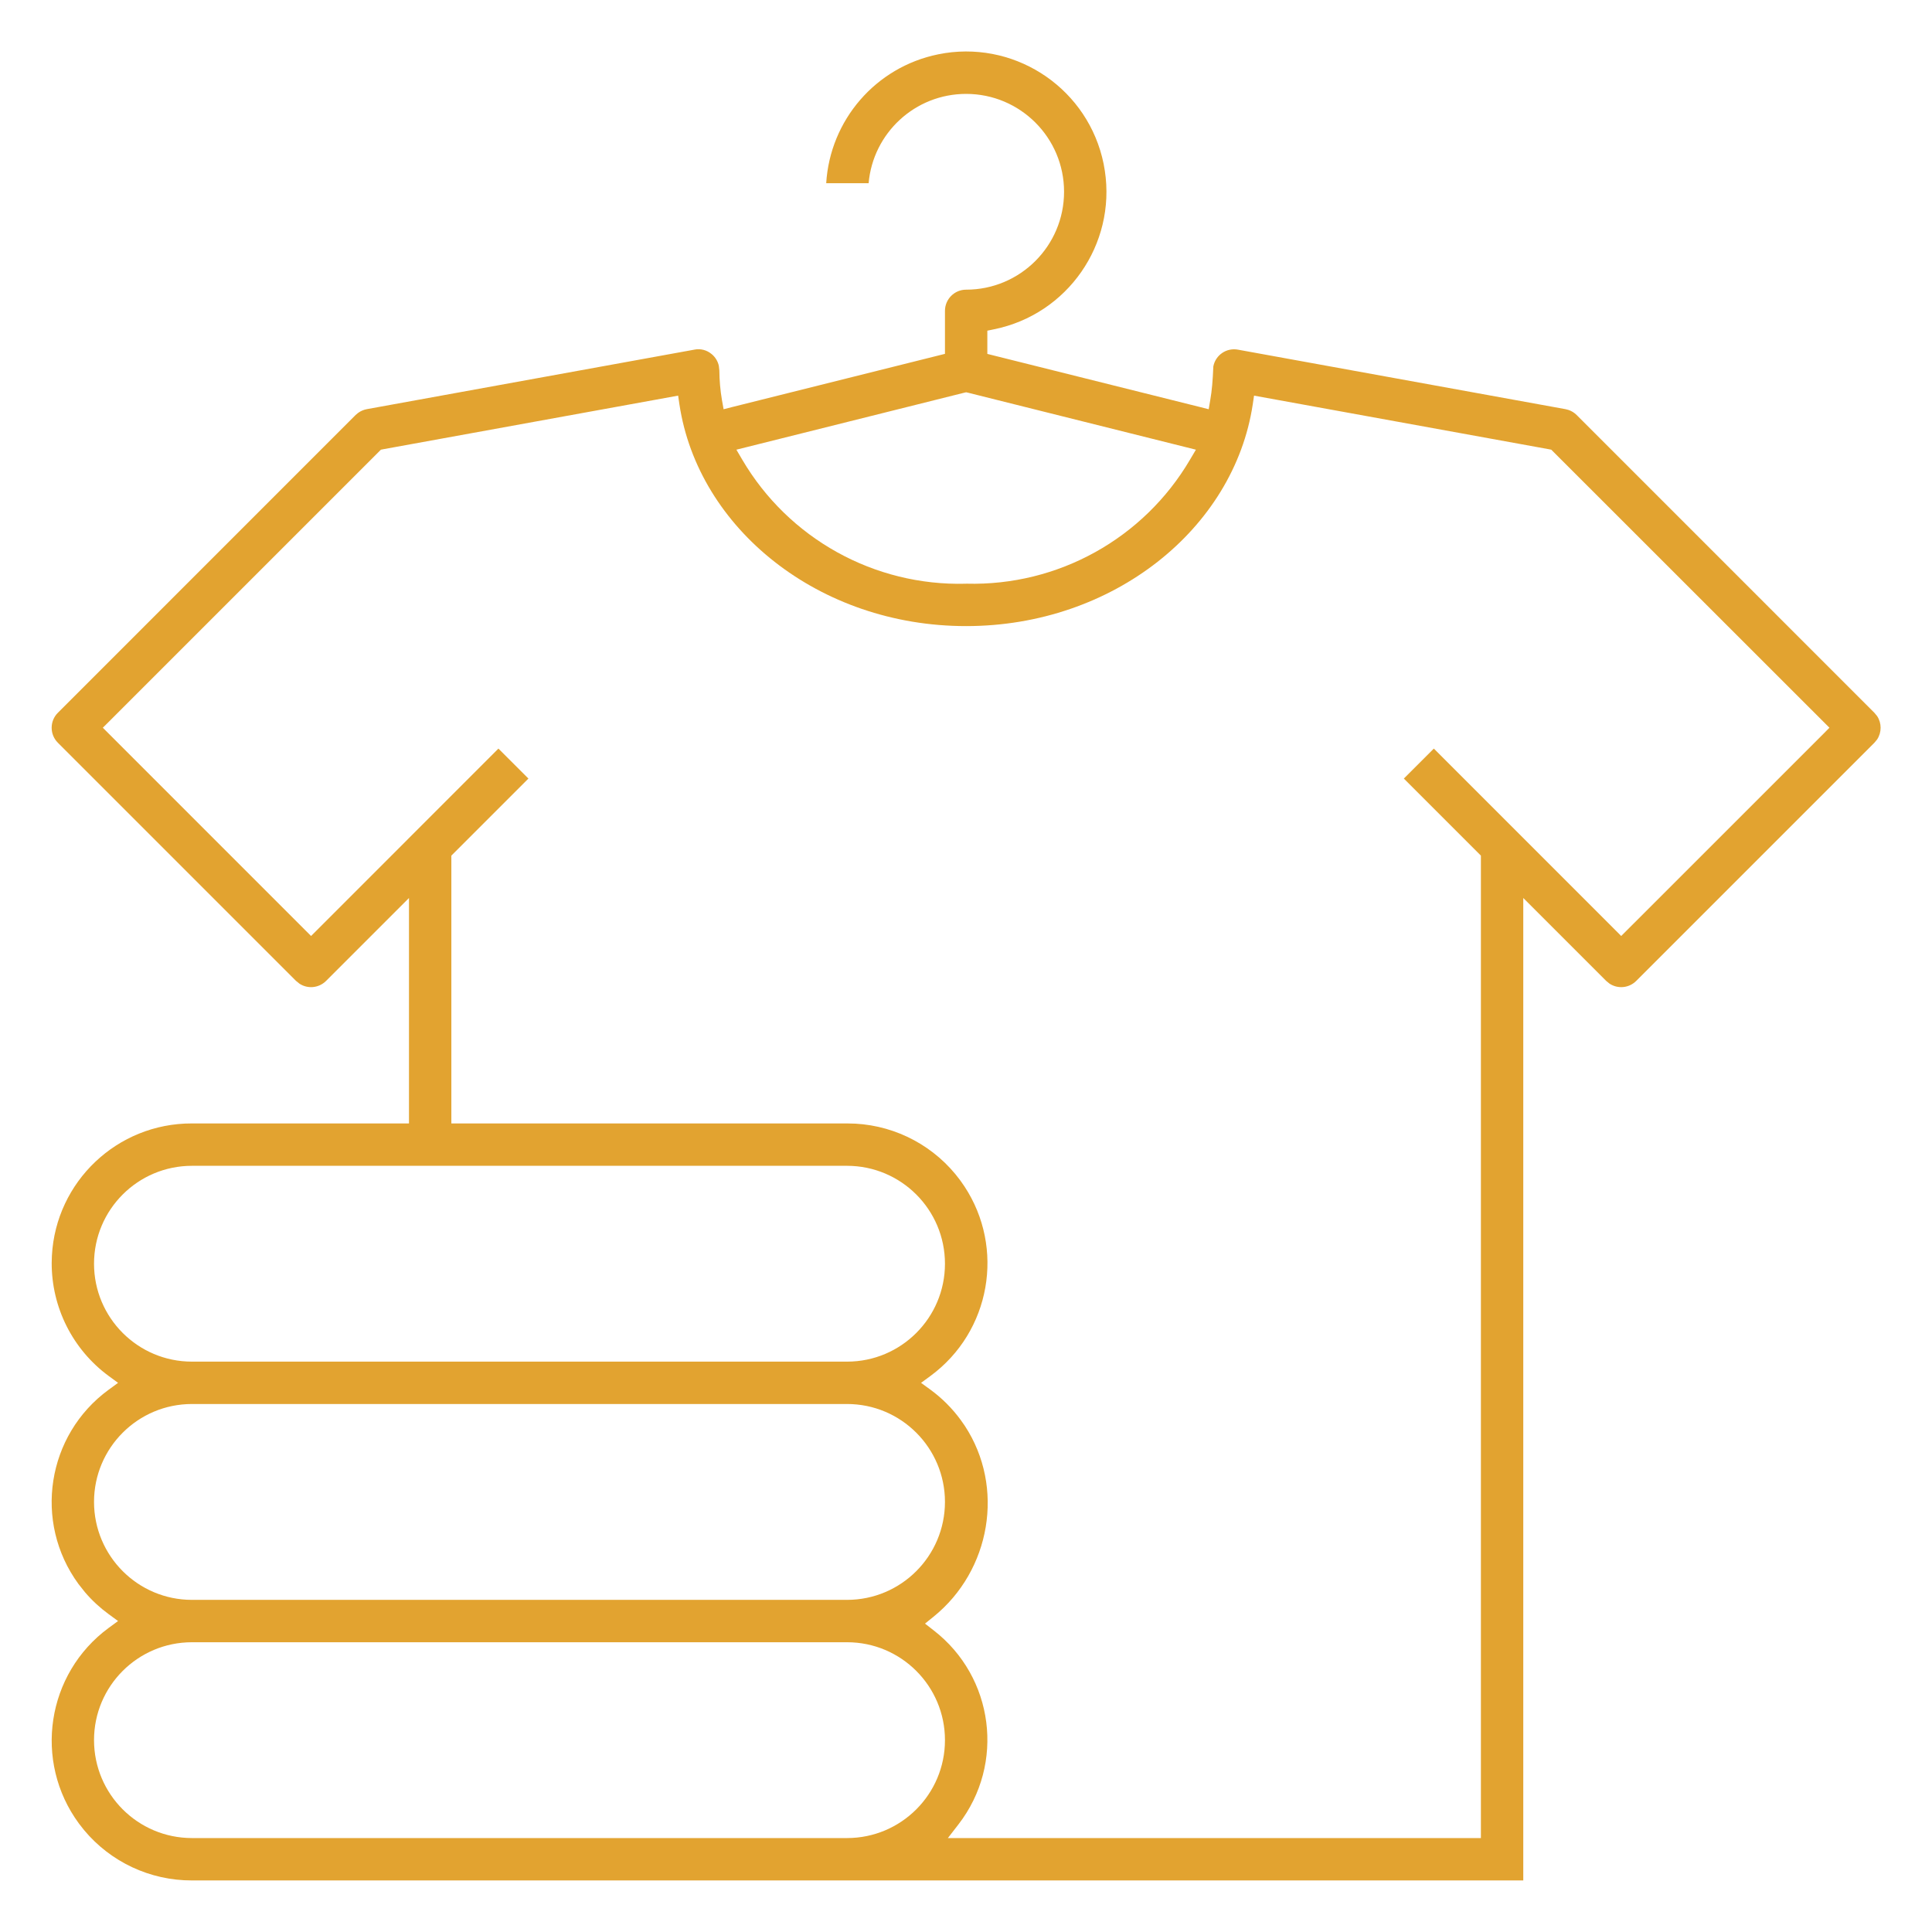 <svg width="45" height="45" viewBox="0 0 45 45" fill="none" xmlns="http://www.w3.org/2000/svg">
<path d="M22.016 1.236C23.725 0.977 25.355 2.101 25.705 3.813L25.734 3.979C25.994 5.688 24.87 7.319 23.157 7.669L22.997 7.702V8.243L23.148 8.281L27.944 9.479L28.153 9.532L28.189 9.319C28.228 9.095 28.247 8.87 28.261 8.534C28.312 8.27 28.567 8.095 28.833 8.144L36.463 9.53L36.535 9.549C36.605 9.573 36.67 9.613 36.723 9.666L43.658 16.602L43.722 16.679C43.83 16.843 43.83 17.058 43.722 17.223L43.658 17.3L38.11 22.848C37.942 23.016 37.681 23.038 37.489 22.911L37.412 22.848L35.48 20.916V43.799H4.471C3.497 43.802 2.576 43.369 1.957 42.625L1.838 42.473C0.772 41.024 1.082 38.984 2.53 37.918L2.75 37.757L2.53 37.596C2.328 37.448 2.144 37.278 1.981 37.088L1.826 36.892C0.772 35.449 1.088 33.424 2.53 32.37L2.75 32.209L2.53 32.048C1.694 31.432 1.201 30.454 1.204 29.415L1.209 29.247C1.301 27.526 2.728 26.162 4.471 26.167H9.526V20.916L7.594 22.848C7.425 23.016 7.165 23.038 6.974 22.911L6.896 22.848L1.348 17.3C1.155 17.107 1.155 16.794 1.348 16.602L8.283 9.666L8.34 9.618C8.4 9.574 8.47 9.544 8.544 9.53L16.173 8.144L16.176 8.143C16.318 8.115 16.466 8.154 16.576 8.248L16.578 8.249C16.662 8.319 16.72 8.415 16.743 8.521L16.755 8.628V8.63C16.757 8.861 16.777 9.092 16.816 9.319L16.854 9.532L17.062 9.479L21.858 8.28L22.01 8.242V7.241C22.01 6.969 22.23 6.747 22.503 6.747C23.762 6.747 24.784 5.726 24.784 4.467C24.784 3.207 23.762 2.187 22.503 2.187C21.311 2.187 20.334 3.101 20.232 4.267H19.244C19.334 2.8 20.394 1.563 21.85 1.266L22.016 1.236ZM4.471 38.251C3.211 38.251 2.19 39.272 2.19 40.531C2.191 41.791 3.211 42.811 4.471 42.812H19.73C20.989 42.811 22.01 41.791 22.01 40.531C22.01 39.272 20.989 38.251 19.73 38.251H4.471ZM29.179 9.419C28.742 12.312 25.93 14.583 22.502 14.583C19.074 14.583 16.262 12.312 15.825 9.419L15.795 9.215L8.934 10.462L8.872 10.474L2.536 16.81L2.395 16.95L7.104 21.66L7.245 21.801L7.387 21.66L11.609 17.436L12.308 18.134L10.513 19.929V26.167H19.73L19.924 26.172C20.891 26.226 21.788 26.708 22.366 27.493L22.462 27.631C23.412 29.069 23.076 31.015 21.673 32.048L21.453 32.209L21.674 32.37C21.943 32.567 22.18 32.805 22.377 33.074L22.473 33.211C23.411 34.642 23.076 36.581 21.742 37.658L21.545 37.817L21.745 37.973C23.153 39.06 23.414 41.082 22.327 42.49L22.078 42.812H34.493V19.929L32.698 18.134L33.397 17.436L37.761 21.801L37.902 21.66L42.471 17.092L42.611 16.95L36.132 10.474L36.07 10.462L29.209 9.215L29.179 9.419ZM4.471 32.702C3.211 32.702 2.19 33.724 2.19 34.983C2.191 36.242 3.212 37.264 4.471 37.264H19.73C20.989 37.263 22.009 36.242 22.01 34.983C22.01 33.724 20.989 32.702 19.73 32.702H4.471ZM4.471 27.154C3.211 27.154 2.19 28.175 2.19 29.435C2.191 30.694 3.211 31.715 4.471 31.715H19.73C20.989 31.715 22.01 30.694 22.01 29.435C22.01 28.175 20.989 27.155 19.73 27.154H4.471ZM22.455 9.148L17.152 10.474L17.287 10.704C18.367 12.545 20.364 13.653 22.497 13.596C22.499 13.596 22.501 13.595 22.503 13.595C22.505 13.595 22.507 13.596 22.509 13.596L22.508 13.595C24.642 13.652 26.638 12.546 27.719 10.704L27.855 10.474L27.595 10.409L22.552 9.148L22.503 9.137L22.455 9.148Z" fill="#E2A330"/>
</svg>
